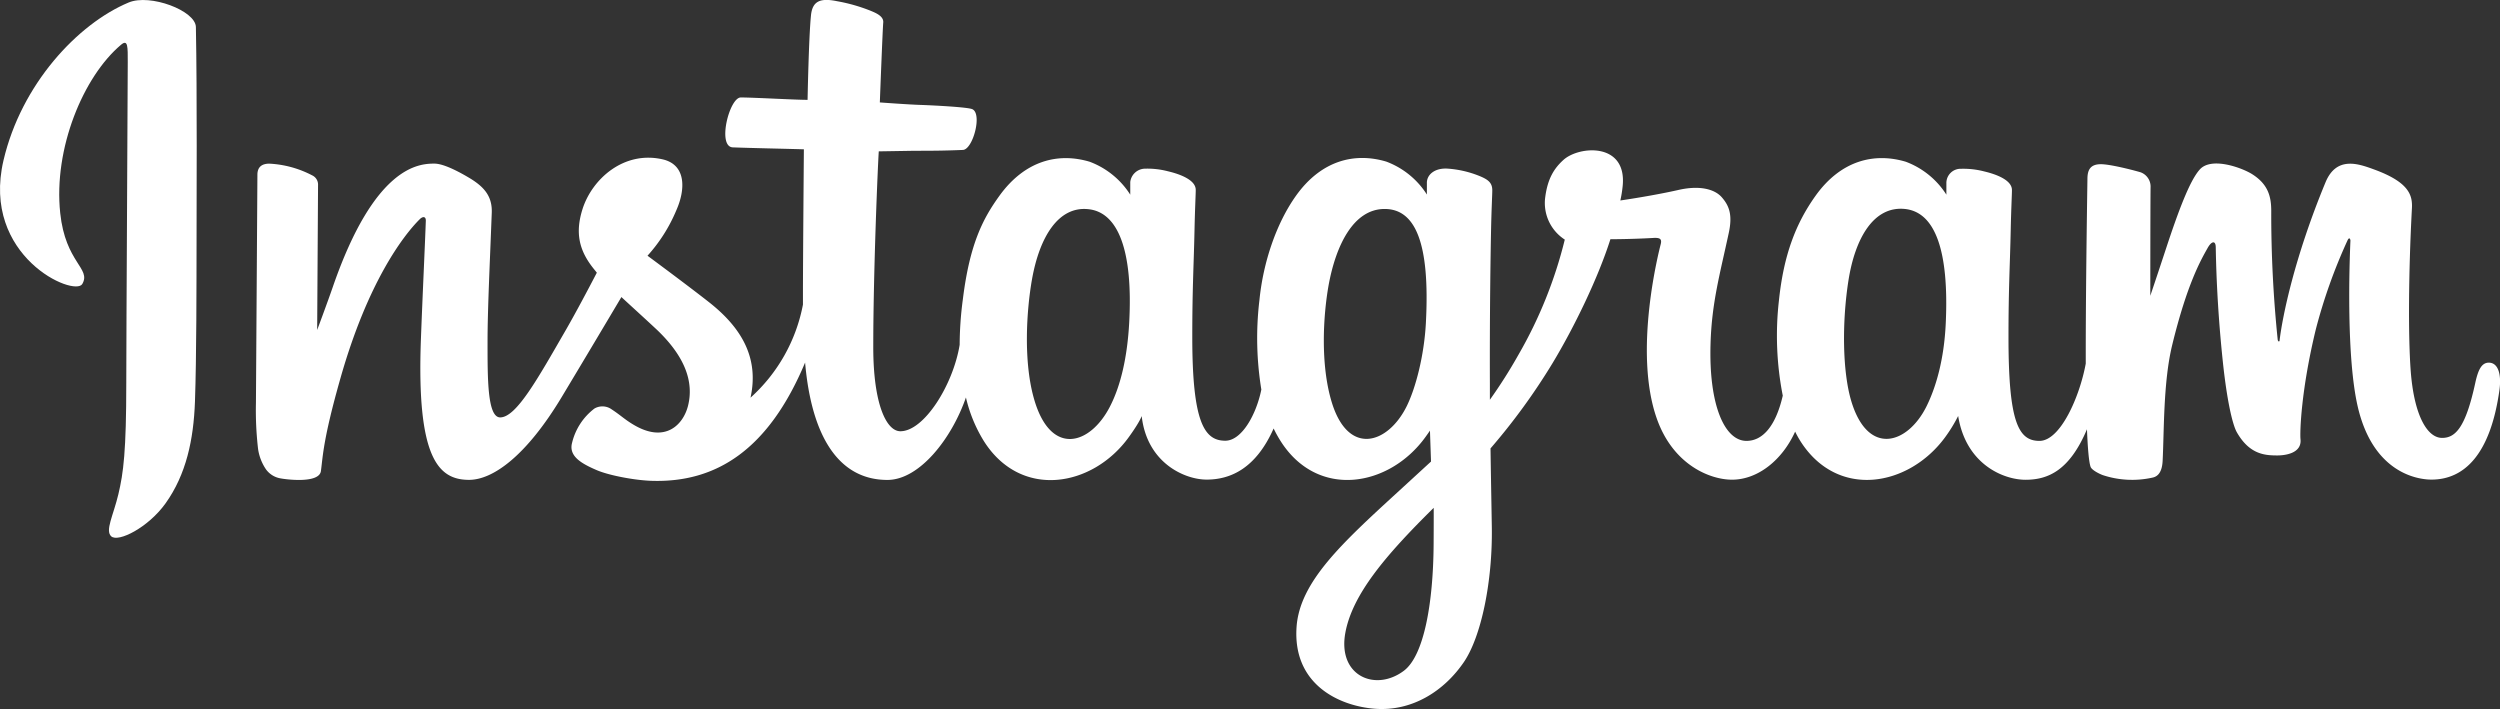 <svg id="Layer_1" data-name="Layer 1" xmlns="http://www.w3.org/2000/svg" viewBox="0 0 594.09 168.54"><rect x="0" y="0" width="594.09" height="168.54" fill="#333333" stroke="none"/><defs><style>.cls-1{fill:#fff;}</style></defs><title>logo_ig2</title><path class="cls-1" d="M129.53,46.65C117.37,51.74,104,66.11,99.78,84.17c-5.35,22.87,16.9,32.54,18.73,29.37,2.15-3.73-4-5-5.25-16.85-1.63-15.33,5.49-32.45,14.46-40,1.67-1.4,1.59.55,1.59,4.14,0,6.43-.35,64.12-.35,76.16,0,16.29-.67,21.44-1.88,26.52s-3.19,8.63-1.7,10c1.67,1.5,8.78-2.07,12.9-7.82,4.94-6.9,6.67-15.18,7-24.17.38-10.84.36-28,.38-37.86,0-9,.15-35.35-.16-51.2C145.39,48.59,134.62,44.52,129.53,46.65Z" transform="translate(-98.95 -46.06)"/><path class="cls-1" d="M690.38,132.24c-1.76,0-2.57,1.82-3.23,4.88-2.31,10.64-4.74,13-7.87,13-3.5,0-6.64-5.27-7.45-15.82-.63-8.29-.53-23.56.28-38.75.17-3.12-.7-6.21-9.07-9.25-3.6-1.31-8.84-3.23-11.45,3.06-7.37,17.78-10.25,31.89-10.93,37.63,0,.3-.4.36-.46-.34a292.16,292.16,0,0,1-1.52-30.47c0-3.42-.75-6.33-4.52-8.72-2.45-1.55-9.89-4.28-12.57-1-2.32,2.66-5,9.83-7.8,18.32-2.27,6.9-3.85,11.57-3.85,11.57s0-18.62.06-25.69A3.62,3.62,0,0,0,607.63,87c-2.48-.72-7.37-1.92-9.44-1.92-2.56,0-3.19,1.43-3.19,3.52,0,.27-.4,24.52-.4,41.47,0,.74,0,1.54,0,2.39-1.42,7.79-6,18.37-11,18.37s-7.36-4.42-7.36-24.63c0-11.79.35-16.92.53-25.45.1-4.91.3-8.68.29-9.54,0-2.62-4.58-3.95-6.69-4.44a19.8,19.8,0,0,0-5.41-.6,3.38,3.38,0,0,0-3.48,3.29c0,1,0,2.86,0,2.86a19.52,19.52,0,0,0-9.66-7.83c-7.57-2.25-15.46-.25-21.42,8.08-4.73,6.62-7.59,14.12-8.71,24.89a73.87,73.87,0,0,0,.91,22.62c-1.76,7.62-5,10.75-8.62,10.75-5.2,0-9-8.49-8.54-23.18.29-9.66,2.22-16.44,4.33-26.25.9-4.18.17-6.37-1.67-8.47-1.68-1.92-5.27-2.91-10.43-1.7C494,92.06,488.77,93,484,93.7a27.85,27.85,0,0,0,.53-3.2c1.25-10.7-10.37-9.83-14.08-6.41-2.21,2-3.72,4.45-4.29,8.77A10.34,10.34,0,0,0,470.8,103a104.46,104.46,0,0,1-11,27.34A118.08,118.08,0,0,1,453,141.06q0-1.87,0-3.74c-.06-17.68.18-31.59.28-36.61s.3-8.58.29-9.44c0-1.92-1.15-2.65-3.48-3.56a24.73,24.73,0,0,0-7-1.57c-3.19-.25-5.12,1.44-5.06,3.45,0,.38,0,2.7,0,2.7a19.52,19.52,0,0,0-9.66-7.83c-7.57-2.25-15.46-.25-21.42,8.08-4.73,6.62-7.83,15.91-8.71,24.81a76,76,0,0,0,.45,21.28c-1.2,5.95-4.66,12.16-8.57,12.16-5,0-7.84-4.42-7.84-24.63,0-11.79.35-16.92.53-25.44.1-4.91.3-8.68.29-9.54,0-2.62-4.58-3.95-6.69-4.44a19.39,19.39,0,0,0-5.58-.59,3.59,3.59,0,0,0-3.29,3.17v3a19.52,19.52,0,0,0-9.66-7.83c-7.57-2.25-15.42-.22-21.42,8.08-3.91,5.41-7.08,11.41-8.71,24.69A83.3,83.3,0,0,0,327,128c-1.56,9.54-8.45,20.54-14.09,20.54-3.3,0-6.44-6.4-6.44-20,0-18.16,1.12-44,1.31-46.51l8.5-.14c3.55,0,6.77,0,11.5-.2,2.37-.12,4.66-8.64,2.21-9.69-1.11-.48-9-.89-12.06-1-2.62-.06-9.9-.6-9.9-.6s.65-17.16.81-19c.13-1.51-1.83-2.29-2.95-2.76a40.43,40.43,0,0,0-8.06-2.3c-4-.82-5.81,0-6.16,3.35-.53,5.12-.81,20.1-.81,20.1-2.93,0-12.94-.57-15.87-.57-2.72,0-5.66,11.71-1.9,11.86,4.33.17,11.88.31,16.89.46,0,0-.22,26.28-.22,34.4,0,.86,0,1.69,0,2.5a39.68,39.68,0,0,1-12.46,22.12c2.08-9.5-2.17-16.63-9.84-22.67-2.83-2.23-8.4-6.44-14.64-11.06a37.68,37.68,0,0,0,6.82-10.73c2.27-5.08,2.37-10.88-3.21-12.17-9.21-2.12-16.8,4.65-19.07,11.87-1.75,5.59-.82,9.75,2.62,14.06.25.31.52.64.8,1-2.08,4-4.94,9.4-7.35,13.59-6.71,11.62-11.79,20.8-15.62,20.8-3.06,0-3-9.33-3-18.06,0-7.53.56-18.85,1-30.57.15-3.88-1.79-6.08-5-8.08-2-1.21-6.19-3.6-8.63-3.6-3.65,0-14.19.5-24.14,29.3-1.25,3.63-3.72,10.24-3.72,10.24l.21-34.63a2.41,2.41,0,0,0-1.42-2.13,24.59,24.59,0,0,0-10.14-2.77q-2.85,0-2.85,2.64l-.35,54.18a79.59,79.59,0,0,0,.51,11,11.55,11.55,0,0,0,1.88,4.83,5.38,5.38,0,0,0,3.3,2.11c1.44.3,9.34,1.31,9.75-1.71.49-3.62.51-7.53,4.66-22.12,6.46-22.71,14.87-33.8,18.83-37.73.69-.69,1.48-.73,1.44.4-.17,5-.76,17.42-1.16,28-1.07,28.29,4.08,33.54,11.43,33.54,5.63,0,13.56-5.59,22.06-19.74,5.3-8.82,10.45-17.47,14.15-23.7,2.58,2.39,5.47,5,8.36,7.7,6.72,6.37,8.92,12.43,7.46,18.18-1.12,4.39-5.33,8.92-12.83,4.52-2.19-1.28-3.12-2.28-5.32-3.72a3.78,3.78,0,0,0-4.06-.2,14.47,14.47,0,0,0-5.33,8.14c-.89,3.24,2.36,5,5.73,6.46,2.9,1.29,9.13,2.46,13.11,2.59,15.49.52,27.89-7.48,36.53-28.1,1.55,17.81,8.13,27.89,19.56,27.89,7.64,0,15.31-9.88,18.66-19.6a34.46,34.46,0,0,0,4.23,10.32c8.81,14,25.9,11,34.48-.9,2.65-3.66,3.06-5,3.06-5,1.25,11.19,10.26,15.1,15.42,15.1,5.78,0,11.75-2.73,15.93-12.15a28.72,28.72,0,0,0,1.61,2.92c8.81,14,25.9,11,34.48-.9.4-.56.76-1.06,1.06-1.51l.25,7.35-7.9,7.25c-13.25,12.14-23.31,21.35-24.05,32.07-.94,13.67,10.14,18.76,18.54,19.42,8.9.71,16.54-4.21,21.23-11.1,4.12-6.06,6.82-19.11,6.63-32-.08-5.16-.21-11.72-.31-18.76a150.25,150.25,0,0,0,14.71-20.21c5.26-8.71,10.89-20.4,13.78-29.5,0,0,4.89,0,10.12-.3,1.67-.11,2.15.23,1.84,1.46-.37,1.48-6.6,25.5-.92,41.5,3.89,11,12.66,14.48,17.86,14.48,6.09,0,11.91-4.6,15-11.42a24.12,24.12,0,0,0,1.2,2.18c8.81,14,25.84,10.94,34.48-.9a35.38,35.38,0,0,0,3.06-5c1.86,11.58,10.86,15.16,16,15.16,5.37,0,10.47-2.2,14.61-12,.17,4.31.45,7.84.87,8.95.26.68,1.79,1.53,2.9,1.95a22.22,22.22,0,0,0,11.79.59c1.29-.26,2.29-1.29,2.42-4,.36-7,.14-18.73,2.26-27.46,3.56-14.65,6.87-20.33,8.45-23.14.88-1.58,1.88-1.84,1.91-.17.07,3.38.24,13.29,1.62,26.6,1,9.79,2.36,15.58,3.4,17.41,3,5.24,6.63,5.49,9.61,5.49,1.9,0,5.86-.52,5.51-3.86-.17-1.62.13-11.67,3.64-26.1a127.13,127.13,0,0,1,7.49-21.05c.51-1.15.74-.24.74-.07-.29,6.49-.94,27.72,1.7,39.33,3.58,15.73,14,17.49,17.56,17.49,7.71,0,14-5.87,16.15-21.3C693.41,135.11,692.65,132.24,690.38,132.24ZM367.29,122.7c-.44,8.17-2,15-4.59,20-4.63,9-13.78,11.83-17.82-1.15-2.91-9.36-1.92-22.11-.71-29,1.8-10.23,6.3-17.48,13.32-16.79C364.7,96.42,368.21,105.7,367.29,122.7Zm70.5.12c-.41,7.71-2.41,15.46-4.59,19.84-4.5,9-13.92,11.87-17.82-1.15-2.67-8.89-2-20.4-.71-27.65,1.71-9.41,5.87-18.14,13.32-18.14C435.24,95.72,438.81,103.67,437.79,122.81Zm1.84,52.63c-.1,14.07-2.31,26.41-7.06,30-6.74,5.08-15.79,1.27-13.92-9,1.66-9.09,9.5-18.37,21-29.71C439.65,166.74,439.67,169.32,439.63,175.45Zm121.7-52.55c-.39,8.47-2.27,15.09-4.59,19.76-4.5,9-13.85,11.85-17.82-1.15-2.16-7.08-2.26-18.92-.71-28.8,1.58-10.07,6-17.68,13.32-17S562.13,105.7,561.33,122.9Z" transform="translate(-98.95 -46.06)"/></svg>